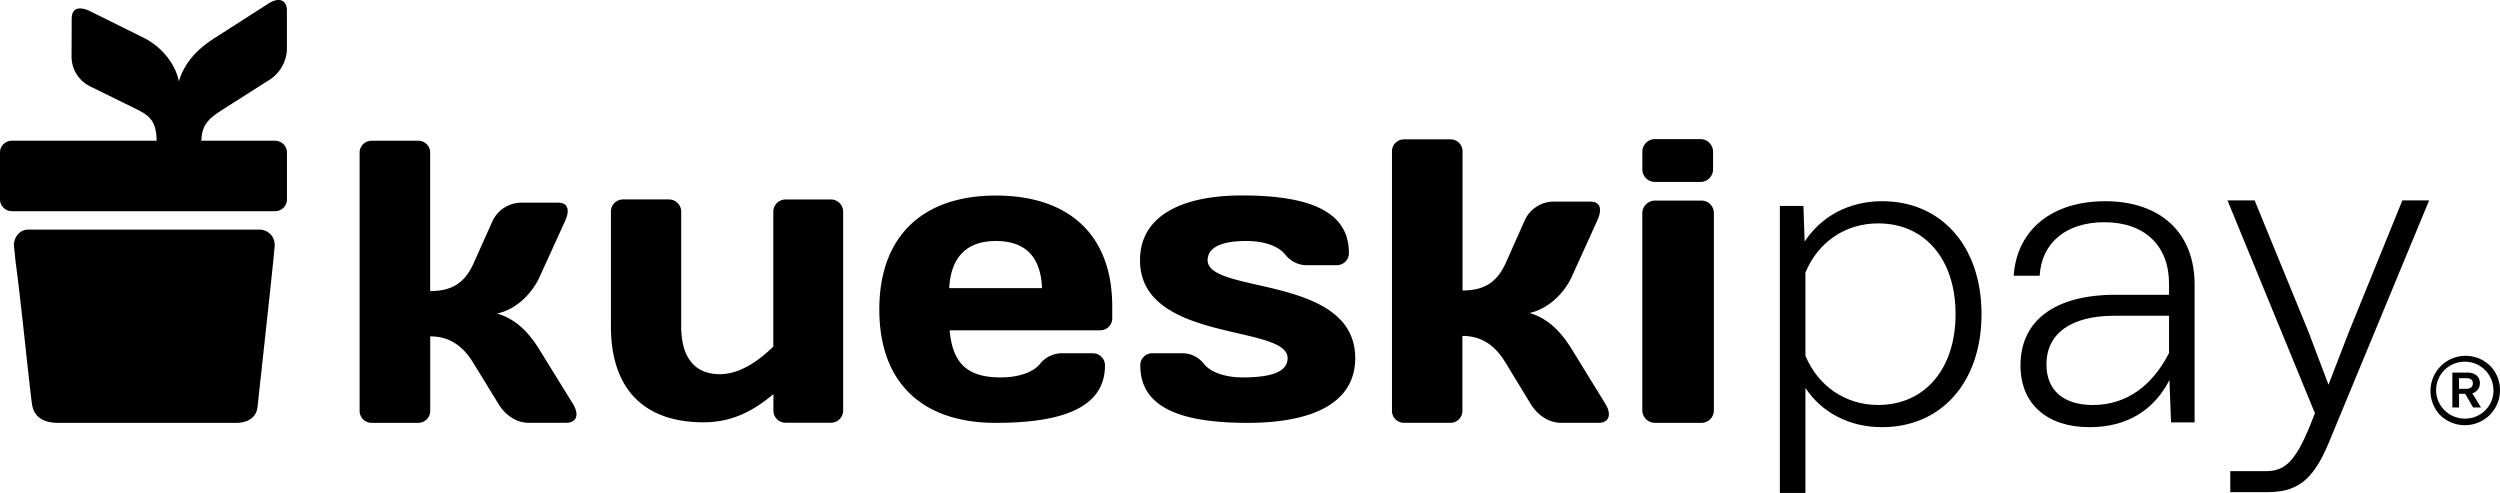 <svg id="Capa_1" data-name="Capa 1" xmlns="http://www.w3.org/2000/svg" viewBox="0 0 2555.5 503.91"><defs><style>.cls-1{fill-opacity:0.5;opacity:0.4;isolation:isolate;}</style></defs><path d="M1738.15,142.2h-46.4A12.87,12.87,0,0,0,1678.82,155v18.18A12.87,12.87,0,0,0,1691.75,186h46.4a12.88,12.88,0,0,0,12.93-12.83V155A12.88,12.88,0,0,0,1738.15,142.2Z"/><path d="M849.26,203.88h-46.1a12.76,12.76,0,0,0-4.95,1,12.4,12.4,0,0,0-6.9,7,12.41,12.41,0,0,0-.84,4.93V354.34c-15.17,14.62-34.26,28.15-54.63,28.15-23.41,0-39.51-14.23-39.51-49.06v-117a12.27,12.27,0,0,0-.94-4.86,12.48,12.48,0,0,0-6.95-6.83,12.68,12.68,0,0,0-4.91-.89h-46.3a12.86,12.86,0,0,0-4.91.88,12.43,12.43,0,0,0-6.93,6.84,12.24,12.24,0,0,0-.91,4.86v117c0,69.43,39.15,98.25,94.43,98.25,31.21,0,52.44-12.91,71.66-28.74a22.91,22.91,0,0,1,0,3.1v13.19a12.45,12.45,0,0,0,3.57,9.16,12.66,12.66,0,0,0,9.13,3.75h46a12.56,12.56,0,0,0,9.07-3.79,12.36,12.36,0,0,0,2.7-4.2,12.52,12.52,0,0,0,.82-4.92V216.72a12.62,12.62,0,0,0-.84-4.9,12.58,12.58,0,0,0-6.84-7A13,13,0,0,0,849.26,203.88Z"/><path d="M970.74,337.64c2.91,33.57,17.92,48.16,52.21,48.16,17.56,0,33-5,40.11-13.79a28.75,28.75,0,0,1,23.41-10.9h30.47a12.48,12.48,0,0,1,4.86.9,12.32,12.32,0,0,1,6.82,6.82,12.13,12.13,0,0,1,.88,4.83c0,43.56-44.72,58.59-111.57,58.59-74.4,0-119.09-40.18-119.09-115.91S944,199.89,1017.93,199.89c74.34,0,119,39.76,119,113.45v11.75a12.24,12.24,0,0,1-7.66,11.65,12.44,12.44,0,0,1-4.86.9Zm-.41-43.09h94.84c-1.28-31.38-16.31-48.19-47.24-48.19-30.12,0-45.94,16.81-47.66,48.19Z"/><path d="M1275.27,432.25c-67.08,0-109.66-15.05-109.66-58.61a12,12,0,0,1,.81-4.79,12.18,12.18,0,0,1,6.67-6.82,12.33,12.33,0,0,1,4.8-.94h29.91A27.84,27.84,0,0,1,1230.69,372c7,8.78,22.11,13.79,39.64,13.79,34.39,0,45.87-7.93,45.87-19.75,0-34.73-150.88-15.49-150.88-100.06,0-47.3,46.18-66.2,103.9-66.2,67.06,0,109.62,15.1,109.62,58.69a12.2,12.2,0,0,1-.82,4.78,12.16,12.16,0,0,1-6.67,6.83,12.27,12.27,0,0,1-4.79,1h-29.92a27.71,27.71,0,0,1-12.76-2.69,27.35,27.35,0,0,1-10.1-8.21c-7-8.83-22.09-13.84-39.67-13.84-28.23,0-39.67,7.93-39.67,19.68,0,34.81,150.87,14.69,150.87,100.06C1385.28,413.43,1339.08,432.25,1275.27,432.25Z"/><path d="M439.73,297.54c24.14,0,35.75-10,44-27.53l19.54-43.66A32.41,32.41,0,0,1,515,212.58a32.74,32.74,0,0,1,17.32-5.41h38.11c10.8,0,12.1,8.34,7,19.16l-26.17,57.45c-8.64,18.33-25.26,33-43.1,36.69,17.09,5,30.74,16.68,43.1,36.69L585.75,413c6.6,10.89,3.74,19.21-7.08,19.21h-38c-13.29,0-24.48-8.32-31.09-19.21L483.77,370.9c-11.13-18.28-25.33-27.06-44-27.06v75.89a12.19,12.19,0,0,1-7.57,11.59,12.37,12.37,0,0,1-4.81.93H380.06a12.36,12.36,0,0,1-8.91-3.64,12.31,12.31,0,0,1-2.68-4.08,12.16,12.16,0,0,1-.87-4.8V156.35a12.1,12.1,0,0,1,3.54-8.9,12.28,12.28,0,0,1,8.92-3.62h47.29a12.27,12.27,0,0,1,4.82.92,12.13,12.13,0,0,1,4.06,2.72,12.28,12.28,0,0,1,2.67,4.08,12.12,12.12,0,0,1,.83,4.8Z"/><path d="M1495,296.92c24.14,0,35.75-10.05,44-27.68l19.54-43.9a32.31,32.31,0,0,1,11.7-13.82,32.69,32.69,0,0,1,17.33-5.44h38.11c10.79,0,12.1,8.39,7.08,19.26l-26.17,57.74c-8.67,18.41-25.29,33.1-43.13,36.84,17.09,5,30.74,16.79,43.13,36.9l34.5,56.09c6.6,10.94,3.74,19.31-7.08,19.31h-38.14c-13.3,0-24.48-8.37-31.22-19.31l-25.78-42.35c-11.13-18.36-25.33-27.19-44-27.19v76.25a11.82,11.82,0,0,1-.83,4.81,12.2,12.2,0,0,1-2.65,4.11,12.36,12.36,0,0,1-8.89,3.68h-47.16a12.32,12.32,0,0,1-11.62-7.78,12,12,0,0,1-.85-4.82V155a12,12,0,0,1,.85-4.82,12.31,12.31,0,0,1,11.62-7.73h47.29A12.15,12.15,0,0,1,1495,155Z"/><path d="M1691.77,432.25a13.12,13.12,0,0,1-9.25-3.84,12.88,12.88,0,0,1-3.76-9.23V218.11a13,13,0,0,1,13-13.06h47.16a12.7,12.7,0,0,1,13,13.06V419.18a12.58,12.58,0,0,1-3.69,9.29,12.83,12.83,0,0,1-9.32,3.78Z"/><path d="M280.81,250.21c0,6.18-11.91,113.26-17.54,165.62-1.65,15.44-17.34,16.45-21.57,16.45H60.34c-18.87,0-25.6-8.21-27.43-18C31,404,21,303.29,16,268.23L14.22,250.8c0-8.67,6.15-16.13,14.71-16.13H265.17a15.77,15.77,0,0,1,6,1.19,15.62,15.62,0,0,1,5.1,3.4,15.32,15.32,0,0,1,3.38,5.08,15.14,15.14,0,0,1,1.13,6Z"/><path d="M281,143.89H205.79c.53-18.4,9.19-23.95,26.85-35.13l41.62-26.45a38.87,38.87,0,0,0,19-32V11c0-11.18-8.17-14.17-18.83-7.33L219.24,39C199.5,51.7,188,65.87,182.83,83.34,179.31,65,165,47.75,147,38.72L92.32,11.59c-10.71-5.16-18.88-3.87-19,7.25l-.13,39.34a33.57,33.57,0,0,0,5.15,17.65A34.06,34.06,0,0,0,92.06,88.22l41.05,20.18c16.94,8.47,26.69,11.67,27.06,35.46H12.23A12.13,12.13,0,0,0,.94,151.27,11.82,11.82,0,0,0,0,155.89v48a11.91,11.91,0,0,0,1,4.6,12.24,12.24,0,0,0,2.66,3.9,12.26,12.26,0,0,0,8.62,3.47H281a12.29,12.29,0,0,0,4.68-.86,12.05,12.05,0,0,0,4-2.59,12,12,0,0,0,3.64-8.52v-48a12.07,12.07,0,0,0-7.62-11.13A12.11,12.11,0,0,0,281,143.89Z"/><path class="cls-1" d="M281,143.89H205.79c.53-18.4,9.19-23.95,26.85-35.13l41.62-26.45a38.87,38.87,0,0,0,19-32V11c0-11.18-8.17-14.17-18.83-7.33L219.24,39C199.5,51.7,188,65.87,182.83,83.34,179.31,65,165,47.75,147,38.72L92.32,11.59c-10.71-5.16-18.88-3.87-19,7.25l-.13,39.34a33.57,33.57,0,0,0,5.15,17.65A34.06,34.06,0,0,0,92.06,88.22l41.05,20.18c16.94,8.47,26.69,11.67,27.06,35.46H12.23A12.13,12.13,0,0,0,.94,151.27,11.82,11.82,0,0,0,0,155.89v48a11.91,11.91,0,0,0,1,4.6,12.24,12.24,0,0,0,2.66,3.9,12.26,12.26,0,0,0,8.62,3.47H281a12.29,12.29,0,0,0,4.68-.86,12.05,12.05,0,0,0,4-2.59,12,12,0,0,0,3.64-8.52v-48a12.07,12.07,0,0,0-7.62-11.13A12.11,12.11,0,0,0,281,143.89Z"/><path d="M1923.88,205.66c-34.7,0-62.86,16.21-79.19,41.33l-1.23-36.47h-24.08V503.91h26.13V396.52c16.32,24.72,44.08,40.12,78.37,40.12,60.41,0,101.63-45.79,101.63-115.49S1984.29,205.66,1923.88,205.66Zm-78.37,158V278.6c13.06-31.61,41.22-50.25,74.29-50.25,47.76,0,79.18,36.47,79.18,92.8,0,55.92-31.42,92.8-79.18,92.8C1886.73,414,1858.57,394.9,1845.51,363.7Z"/><path d="M2219.23,431.78h24.08v-141c0-53.09-35.1-85.1-91.43-85.1-53.88,0-90.21,28.77-93.48,76.18h26.54c2-34,27.34-54.7,66.12-54.7,41.22,0,66.12,23.91,66.12,62.81v11.34h-54.69c-62,0-97.15,26.34-97.15,72.14,0,40.11,27.76,63.21,70.62,63.21,38.78,0,66.12-17.83,81.64-48.22Zm-127.35-59.17c0-31.6,24.9-49.84,69.38-49.84h55.92v38.09C2200,394.5,2173.51,414,2139.23,414,2109.84,414,2091.88,399.36,2091.88,372.61Z"/><path d="M2359.79,339.35l-55.11-134.53h-27.75l89.39,217.6-6.13,15.4c-13.88,32.82-24.08,43.77-43.67,43.77h-36.74v21.47h37.14c29.39,0,46.54-9.72,63.28-49.84l102.86-248.4h-27.34L2401,339.35l-20.81,53.9Z"/><path d="M2555.5,398.69a35.66,35.66,0,0,1-22,33.15,36.11,36.11,0,0,1-39.25-7.57A35.9,35.9,0,0,1,2545,373.52a35.07,35.07,0,0,1,7.79,11.54A34.7,34.7,0,0,1,2555.5,398.69Zm-6.75,0a29,29,0,0,0-18.15-26.79,29.43,29.43,0,0,0-31.89,6.38,29,29,0,0,0,4.51,44.71,29.45,29.45,0,0,0,16.28,4.88,28.85,28.85,0,0,0,27.24-17.95,28.24,28.24,0,0,0,2.11-11.23Zm-25.95-17.8c6.74,0,12.14,3.85,12.14,10.64a10.54,10.54,0,0,1-7.73,10.48l8.84,14.48H2528l-8.09-13.95h-6.27v13.95h-6.84v-35.6Zm-9.2,16.53h7.72c3.67,0,6.44-1.84,6.44-5.52s-2.57-5.32-6.44-5.32h-7.72Z"/></svg>
